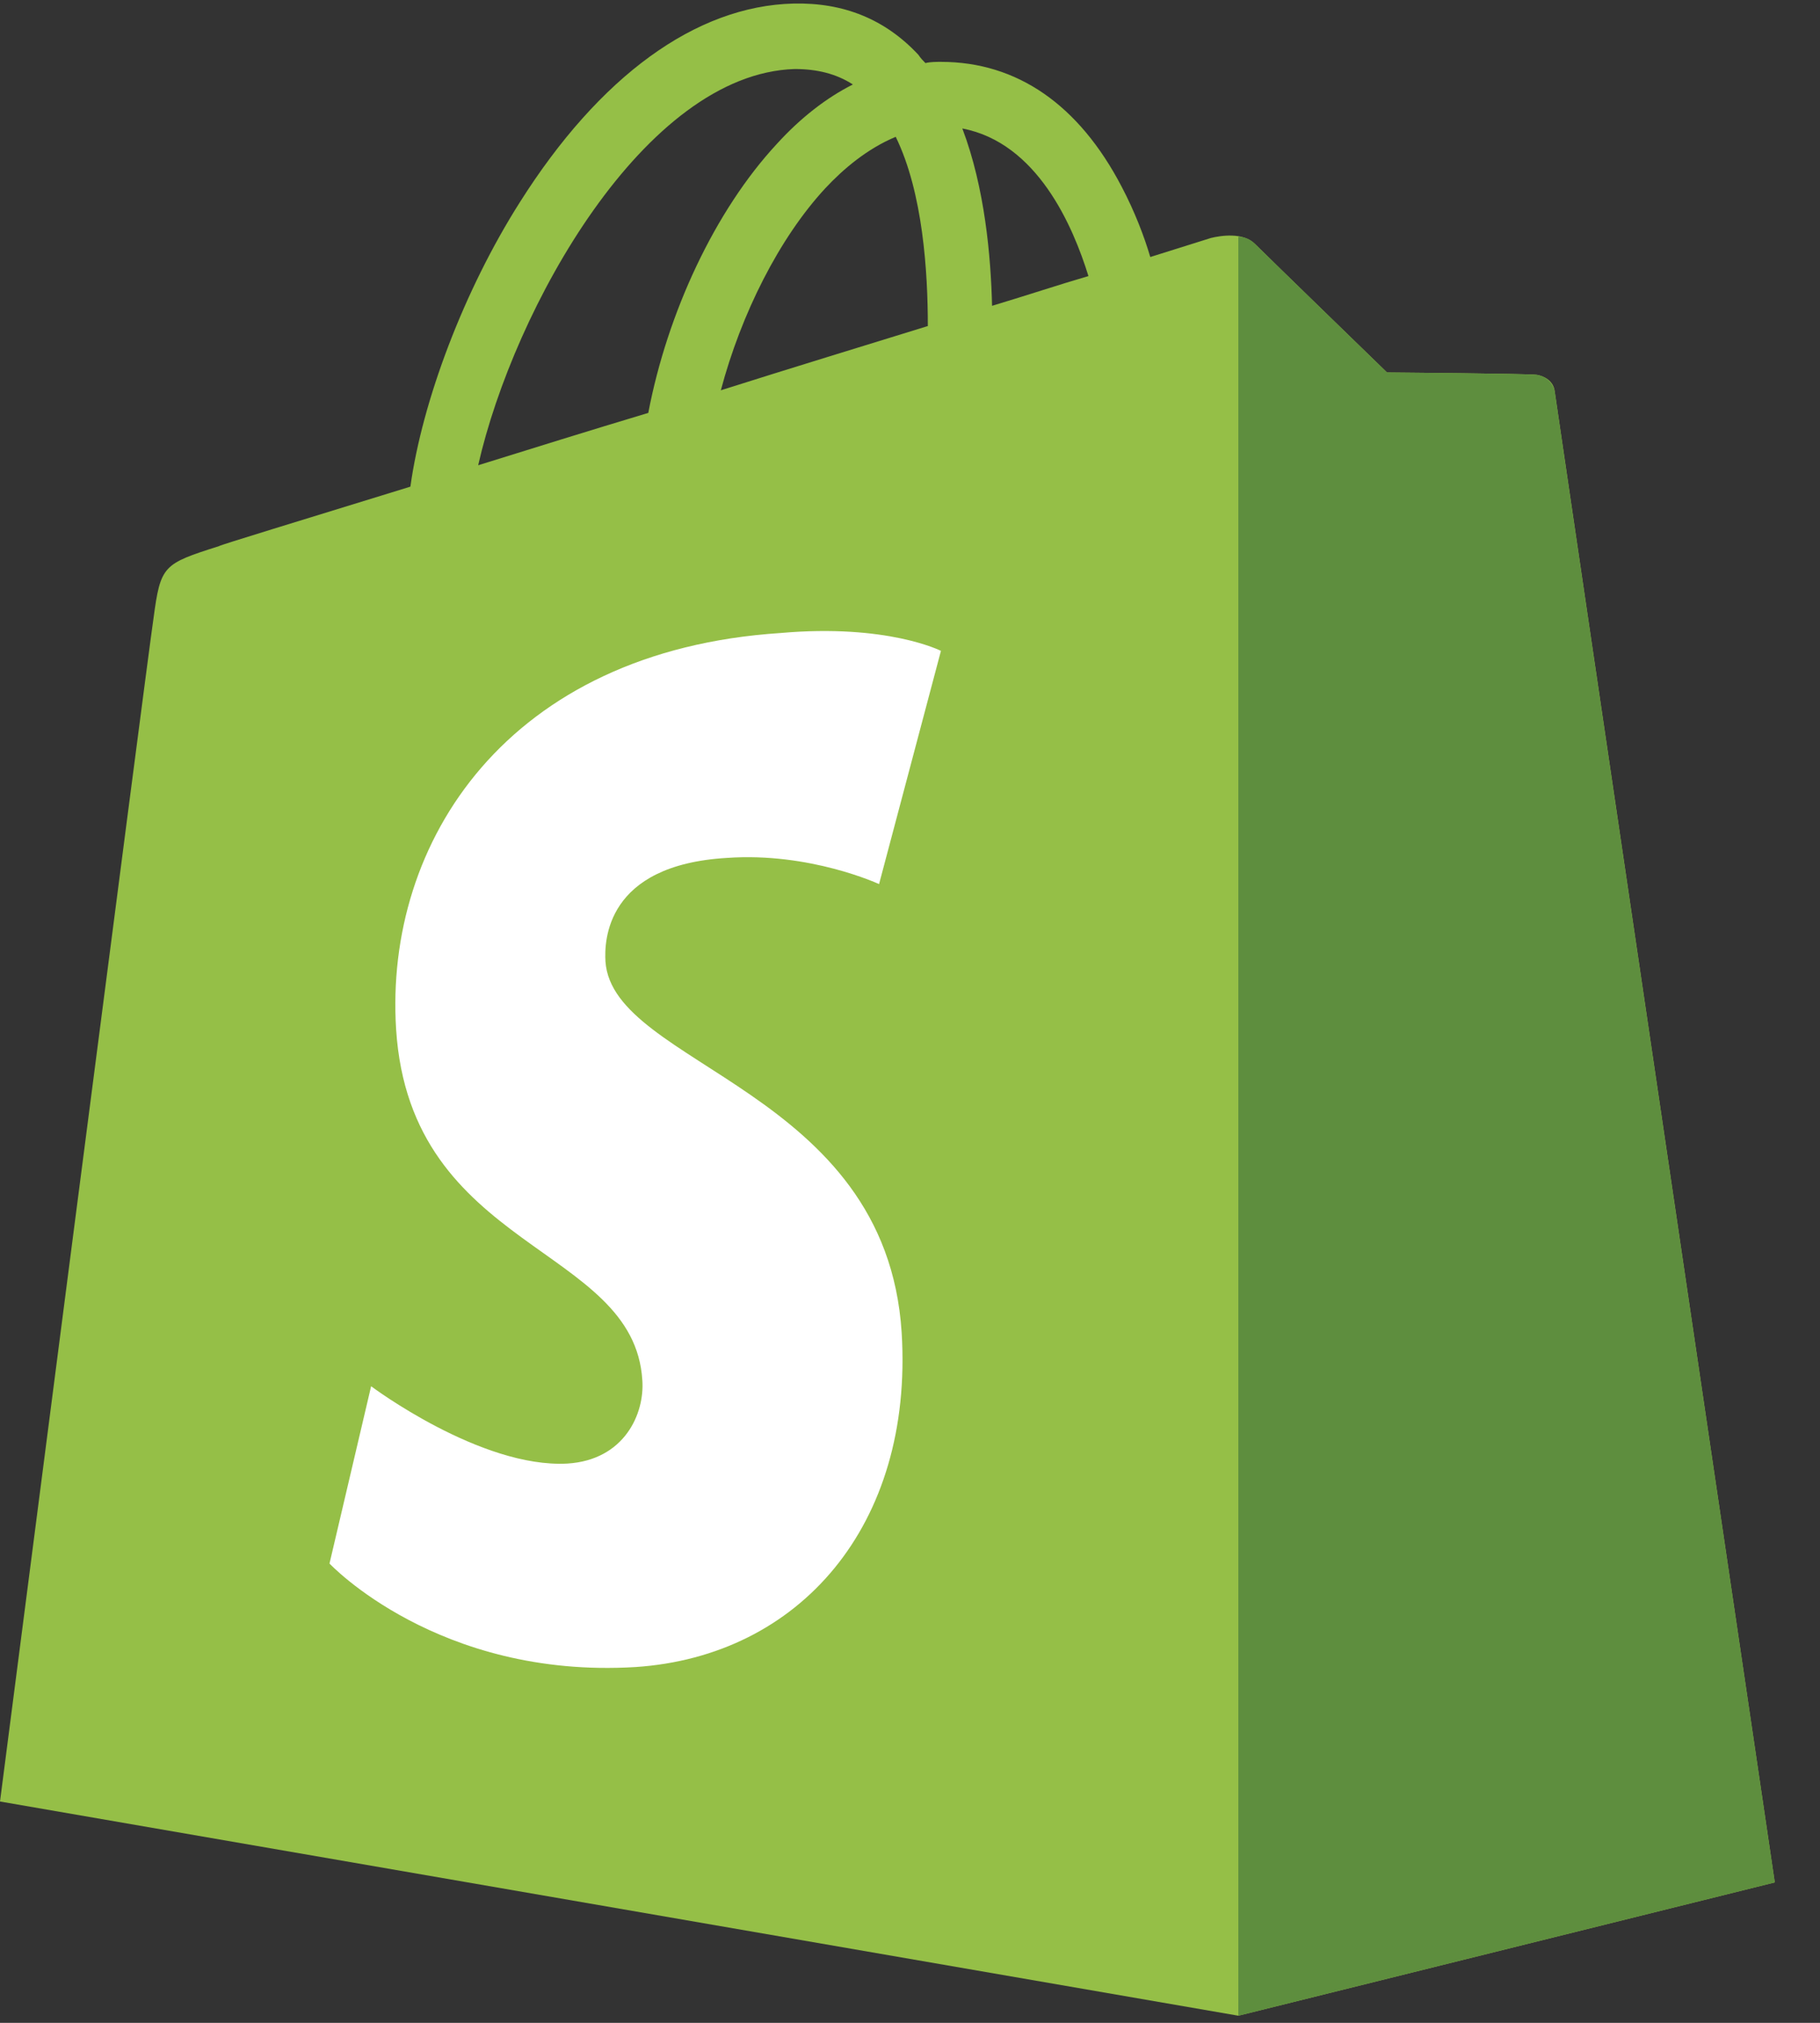 <svg width="45" height="50" viewBox="0 0 45 50" fill="none" xmlns="http://www.w3.org/2000/svg">
<rect x="0" y="0" width="45" height="50" fill="#333333" stroke="none"/>
<path d="M38.441 9.677C38.412 9.412 38.176 9.294 38 9.265C37.824 9.235 34.294 9.206 34.294 9.206C34.294 9.206 31.323 6.324 31.029 6.029C30.735 5.735 30.177 5.824 29.941 5.882C29.941 5.882 29.382 6.059 28.441 6.353C28.294 5.853 28.059 5.235 27.735 4.618C26.677 2.588 25.147 1.529 23.265 1.529C23.147 1.529 23 1.529 22.882 1.559C22.823 1.5 22.765 1.441 22.706 1.353C21.882 0.471 20.853 0.059 19.618 0.088C17.206 0.147 14.823 1.882 12.853 5C11.471 7.176 10.441 9.912 10.147 12.029C7.382 12.882 5.441 13.471 5.412 13.5C4.029 13.941 3.971 13.971 3.794 15.294C3.647 16.265 0 44.529 0 44.529L30.618 49.824L43.882 46.529C43.882 46.529 38.471 9.912 38.441 9.677ZM26.912 6.824C26.206 7.029 25.412 7.294 24.529 7.559C24.5 6.353 24.353 4.647 23.794 3.176C25.647 3.529 26.529 5.588 26.912 6.824ZM22.941 8.059C21.323 8.559 19.588 9.088 17.823 9.647C18.323 7.765 19.265 5.882 20.412 4.647C20.853 4.176 21.441 3.676 22.147 3.382C22.823 4.765 22.941 6.735 22.941 8.059ZM19.647 1.706C20.206 1.706 20.677 1.824 21.088 2.088C20.441 2.412 19.794 2.912 19.206 3.559C17.677 5.206 16.5 7.735 16.029 10.206C14.559 10.647 13.147 11.088 11.823 11.5C12.706 7.618 15.941 1.824 19.647 1.706Z" fill="#95BF47"/>
<path d="M38 9.265C37.824 9.235 34.294 9.206 34.294 9.206C34.294 9.206 31.324 6.323 31.029 6.029C30.912 5.912 30.765 5.853 30.618 5.853V49.824L43.882 46.529C43.882 46.529 38.471 9.941 38.441 9.676C38.382 9.412 38.176 9.294 38 9.265Z" fill="#5E8E3E"/>
<path d="M23.265 16.088L21.735 21.853C21.735 21.853 20.029 21.059 17.971 21.206C14.97 21.382 14.941 23.265 14.97 23.765C15.147 26.353 21.912 26.912 22.294 32.941C22.588 37.706 19.765 40.941 15.706 41.206C10.823 41.5 8.147 38.647 8.147 38.647L9.176 34.265C9.176 34.265 11.882 36.294 14.029 36.176C15.441 36.088 15.941 34.941 15.882 34.118C15.676 30.765 10.147 30.941 9.794 25.441C9.5 20.794 12.559 16.088 19.294 15.647C21.941 15.412 23.265 16.088 23.265 16.088Z" fill="white"/>
</svg>

